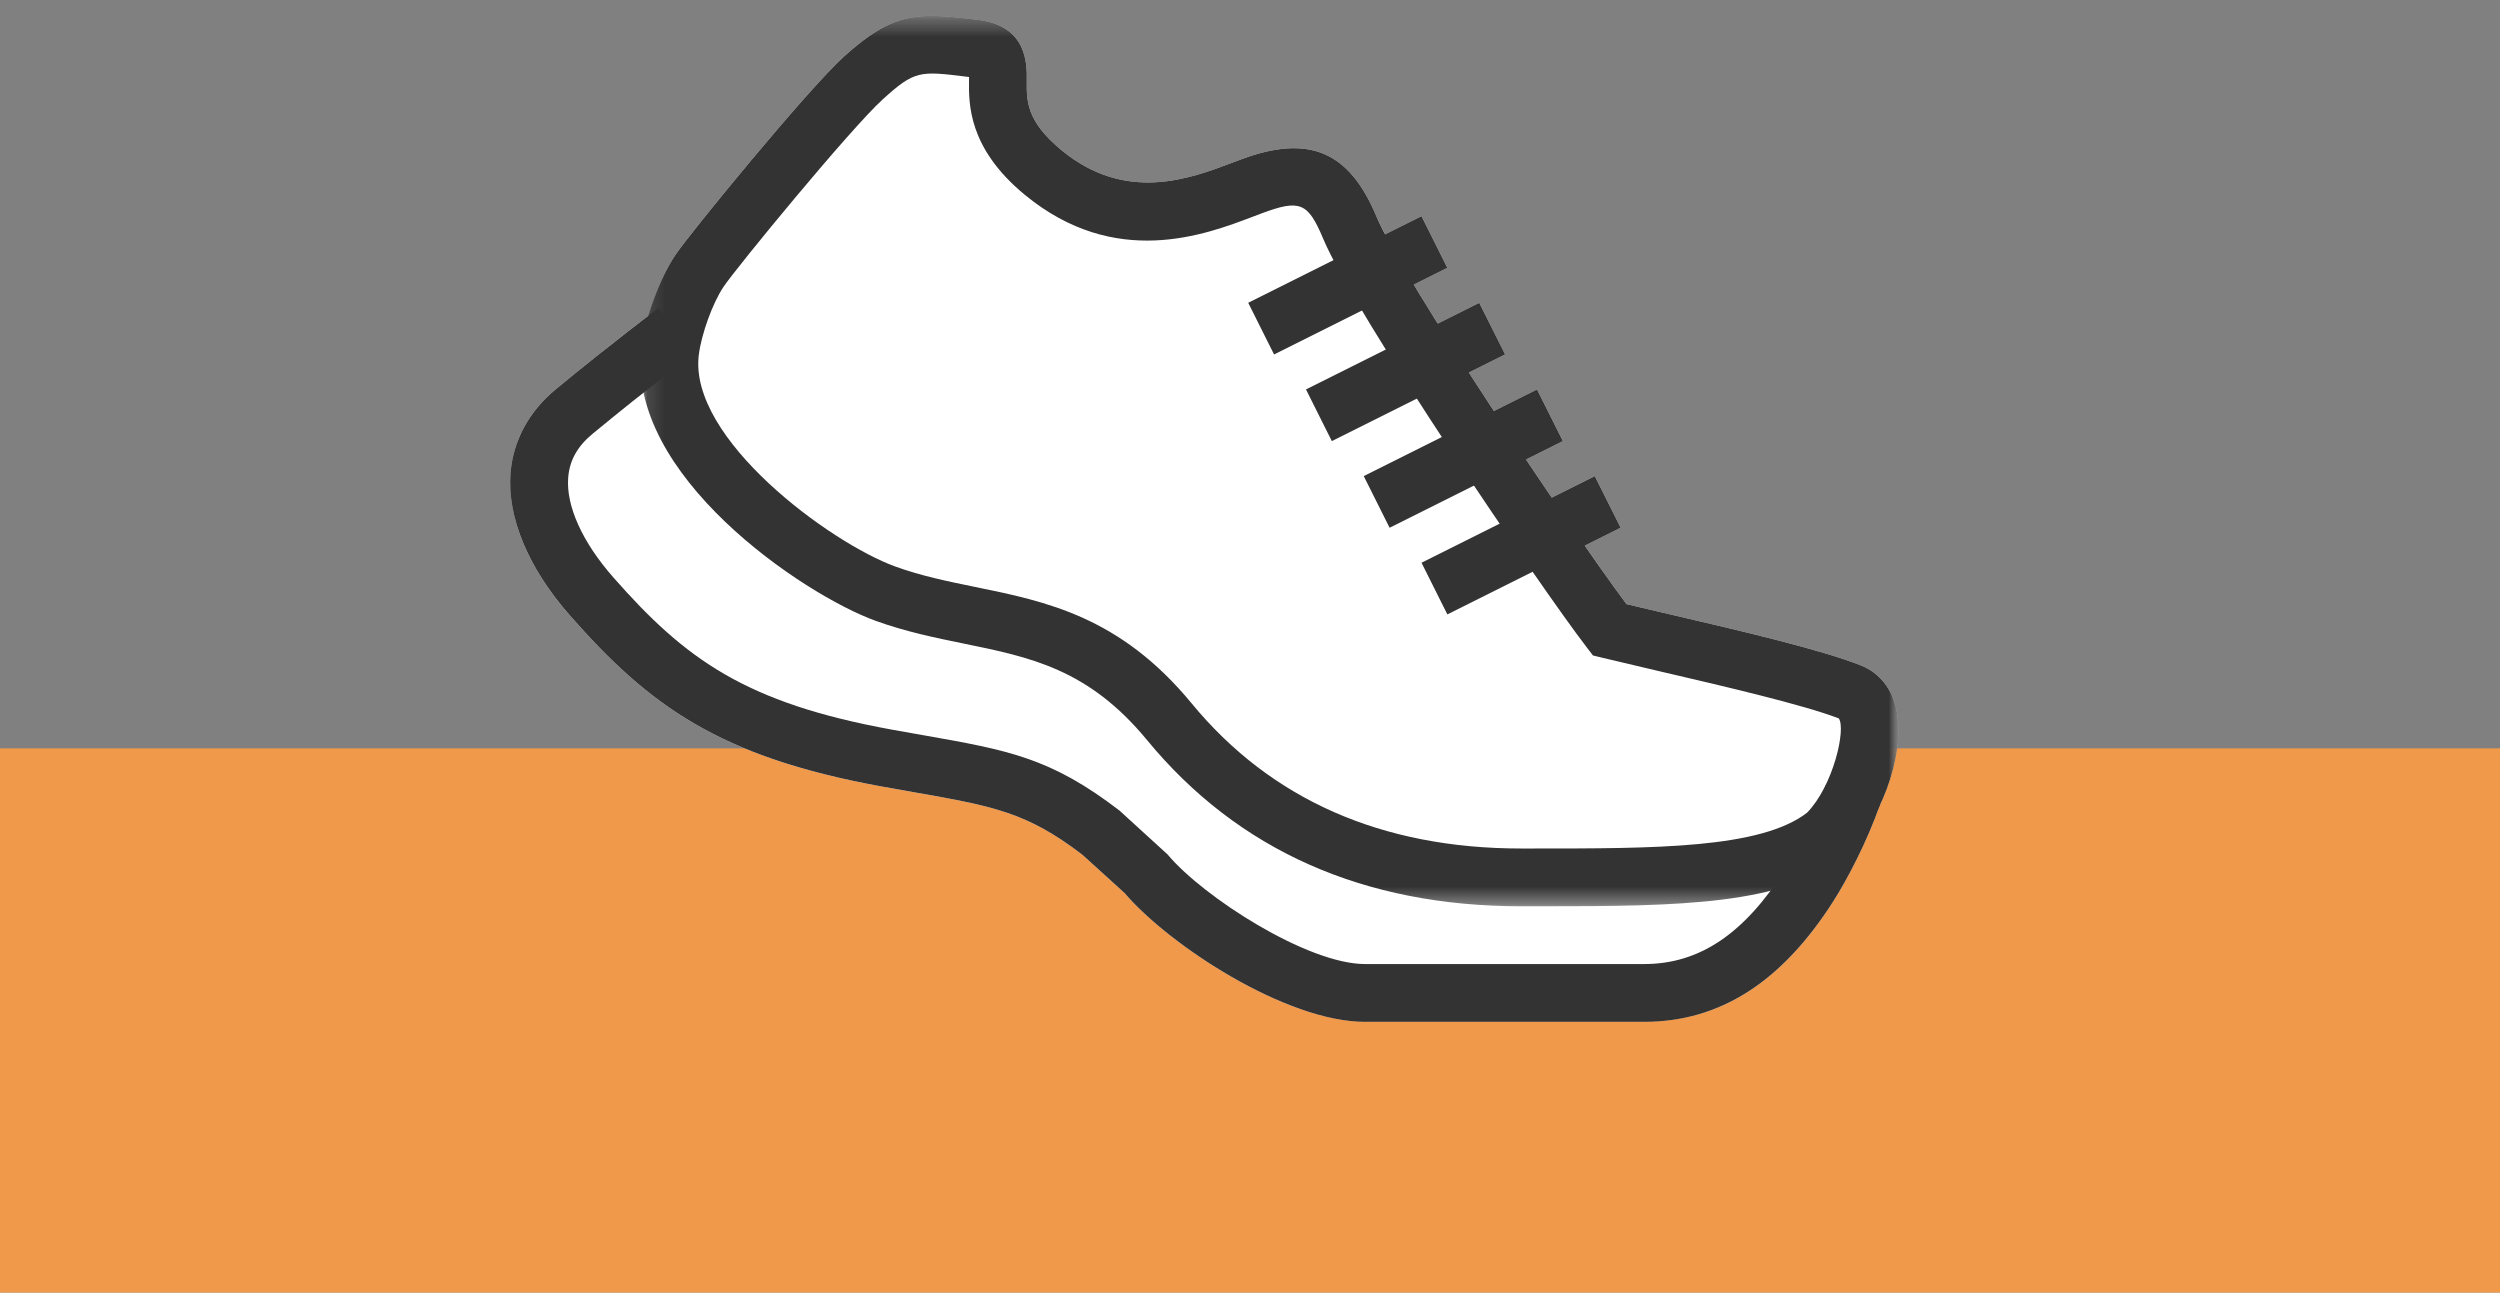 <?xml version="1.0" encoding="UTF-8"?>
<svg width="147px" height="76px" viewBox="0 0 147 76" version="1.1" xmlns="http://www.w3.org/2000/svg" xmlns:xlink="http://www.w3.org/1999/xlink">
    <rect x="0" y="0" width="147" height="76" fill="#808080" stroke="none"/>
    <title>Group 30</title>
    <defs>
        <polygon id="path-1" points="0 0.292 81.631 0.292 81.631 59.441 0 59.441"></polygon>
        <polygon id="path-3" points="0.104 0.292 74.073 0.292 74.073 52.647 0.104 52.647"></polygon>
    </defs>
    <g id="Pages" stroke="none" stroke-width="1" fill="none" fill-rule="evenodd">
        <g id="3.1-Health-and-Wellness" transform="translate(-167, -3395)">
            <g id="Group-19" transform="translate(166, 2857)">
                <g id="Group-30" transform="translate(1, 538)">
                    <rect id="Rectangle-Copy" fill="#F0994B" x="0" y="44" width="147" height="32"></rect>
                    <g id="Group-18" transform="translate(30, 0)">
                        <g id="Group-3" transform="translate(0, 0.642)">
                            <mask id="mask-2" fill="white">
                                <use xlink:href="#path-1"></use>
                            </mask>
                            <g id="Clip-2"></g>
                            <path d="M81.525,41.156 C81.268,39.873 80.528,38.927 79.441,38.494 C77.102,37.559 72.439,36.472 68.327,35.514 C67.366,35.29 66.452,35.077 65.637,34.882 C65.021,34.055 64.17,32.861 63.185,31.445 L65.294,30.39 L63.776,27.352 L61.244,28.619 C60.751,27.892 60.247,27.145 59.734,26.377 L61.897,25.295 L60.379,22.257 L57.842,23.526 C57.344,22.766 56.852,22.012 56.369,21.267 L58.501,20.2 L56.983,17.162 L54.537,18.385 C54.033,17.573 53.564,16.81 53.131,16.092 L55.104,15.105 L53.586,12.067 L51.446,13.137 C51.234,12.728 51.049,12.356 50.928,12.07 C49.333,8.258 46.964,7.254 43.021,8.711 L42.489,8.913 C39.983,9.866 36.199,11.305 32.418,8.19 C30.346,6.483 30.362,5.277 30.375,4.111 C30.387,3.144 30.414,0.882 27.522,0.531 L27.244,0.497 C23.983,0.094 22.543,0.038 19.617,2.691 C17.482,4.629 10.539,13.108 9.715,14.341 L9.715,14.343 C9.096,15.272 8.533,16.598 8.15,17.901 C7.209,18.617 5.183,20.183 2.676,22.25 C1.095,23.554 0.176,25.254 0.023,27.165 C-0.187,29.775 1.051,32.752 3.508,35.548 C8.172,40.852 12.287,43.864 21.843,45.602 L23.691,45.933 C28.409,46.763 30.36,47.106 33.65,49.62 L36.127,51.872 C38.731,54.922 45.601,59.441 50.261,59.441 L66.675,59.441 C71.129,59.441 74.774,57.113 77.821,52.319 C78.583,51.123 79.724,48.969 80.501,46.782 C81.362,44.968 81.863,42.839 81.525,41.156" id="Fill-1" fill="#FFFFFF" mask="url(#mask-2)"></path>
                        </g>
                        <g id="Group-17" transform="translate(0, 0.642)">
                            <path d="M66.675,59.441 L50.261,59.441 C45.6,59.441 38.731,54.923 36.127,51.871 L33.649,49.621 C30.36,47.106 28.408,46.763 23.691,45.932 L21.845,45.603 C12.288,43.864 8.172,40.853 3.51,35.549 C1.051,32.752 -0.187,29.775 0.023,27.164 C0.176,25.254 1.095,23.554 2.676,22.249 C6.081,19.442 8.616,17.547 8.722,17.469 L10.755,20.189 C10.729,20.208 8.173,22.119 4.838,24.87 C3.956,25.597 3.489,26.436 3.41,27.436 C3.275,29.097 4.242,31.239 6.061,33.305 C10.294,38.123 13.827,40.693 22.451,42.262 L24.282,42.587 C29.266,43.465 31.768,43.906 35.823,47.016 L38.658,49.604 C40.726,52.089 46.876,56.044 50.261,56.044 L66.675,56.044 C69.918,56.044 72.549,54.281 74.955,50.497 C75.501,49.638 76.62,47.622 77.348,45.526 L80.556,46.64 C79.78,48.875 78.598,51.097 77.821,52.32 C74.775,57.112 71.129,59.441 66.675,59.441" id="Fill-4" fill="#333333"></path>
                            <g id="Group-8" transform="translate(7.558, 0)">
                                <mask id="mask-4" fill="white">
                                    <use xlink:href="#path-3"></use>
                                </mask>
                                <g id="Clip-7"></g>
                                <path d="M4.981,16.228 C4.343,17.186 3.692,18.976 3.533,20.214 C2.903,25.141 11.257,31.286 15.1,32.675 C16.628,33.227 18.155,33.538 19.772,33.869 C23.968,34.726 28.306,35.613 32.507,40.713 C37.173,46.378 43.691,49.25 51.882,49.25 L52.554,49.25 C59.75,49.25 65.967,49.254 68.698,47.144 C70.247,45.553 70.999,42.206 70.563,41.601 C68.522,40.808 63.795,39.706 59.999,38.823 C58.787,38.539 57.651,38.274 56.686,38.04 L56.107,37.899 L55.745,37.425 C53.077,33.964 42.094,17.811 40.24,13.382 C39.348,11.261 38.876,11.069 36.641,11.898 L36.14,12.088 C33.295,13.172 28.009,15.184 22.701,10.813 C19.373,8.07 19.403,5.468 19.42,4.069 C19.422,4.011 19.422,3.95 19.422,3.885 L19.271,3.867 C16.516,3.529 16.229,3.493 14.341,5.206 C12.467,6.905 5.734,15.104 4.981,16.228 M53.215,52.647 L52.552,52.647 L51.882,52.647 C42.628,52.647 35.226,49.359 29.885,42.871 C26.448,38.699 23.039,38.002 19.093,37.197 C17.428,36.856 15.706,36.504 13.945,35.868 C9.636,34.312 -0.789,27.244 0.165,19.785 C0.389,18.024 1.228,15.734 2.157,14.343 L2.157,14.342 C2.981,13.109 9.923,4.629 12.058,2.69 C14.984,0.039 16.425,0.095 19.685,0.495 L19.964,0.529 C22.856,0.883 22.829,3.143 22.817,4.109 C22.803,5.276 22.788,6.484 24.86,8.19 C28.64,11.305 32.424,9.865 34.931,8.912 L35.462,8.712 C39.408,7.253 41.775,8.258 43.37,12.069 C44.917,15.756 54.806,30.491 58.079,34.881 C58.894,35.078 59.808,35.29 60.769,35.513 C64.882,36.472 69.544,37.559 71.884,38.493 C72.969,38.928 73.71,39.874 73.966,41.156 C74.517,43.894 72.856,47.819 71.02,49.626 L70.892,49.738 C67.365,52.572 61.124,52.647 53.215,52.647" id="Fill-6" fill="#333333" mask="url(#mask-4)"></path>
                            </g>
                            <polygon id="Fill-9" fill="#333333" points="44.915 20.2 43.395 17.162 53.585 12.067 55.105 15.106"></polygon>
                            <polygon id="Fill-11" fill="#333333" points="48.312 25.295 46.792 22.257 56.982 17.162 58.502 20.2"></polygon>
                            <polygon id="Fill-13" fill="#333333" points="51.708 30.39 50.188 27.352 60.378 22.257 61.898 25.295"></polygon>
                            <polygon id="Fill-15" fill="#333333" points="55.105 35.485 53.585 32.447 63.775 27.352 65.295 30.39"></polygon>
                        </g>
                    </g>
                </g>
            </g>
        </g>
    </g>
</svg>
